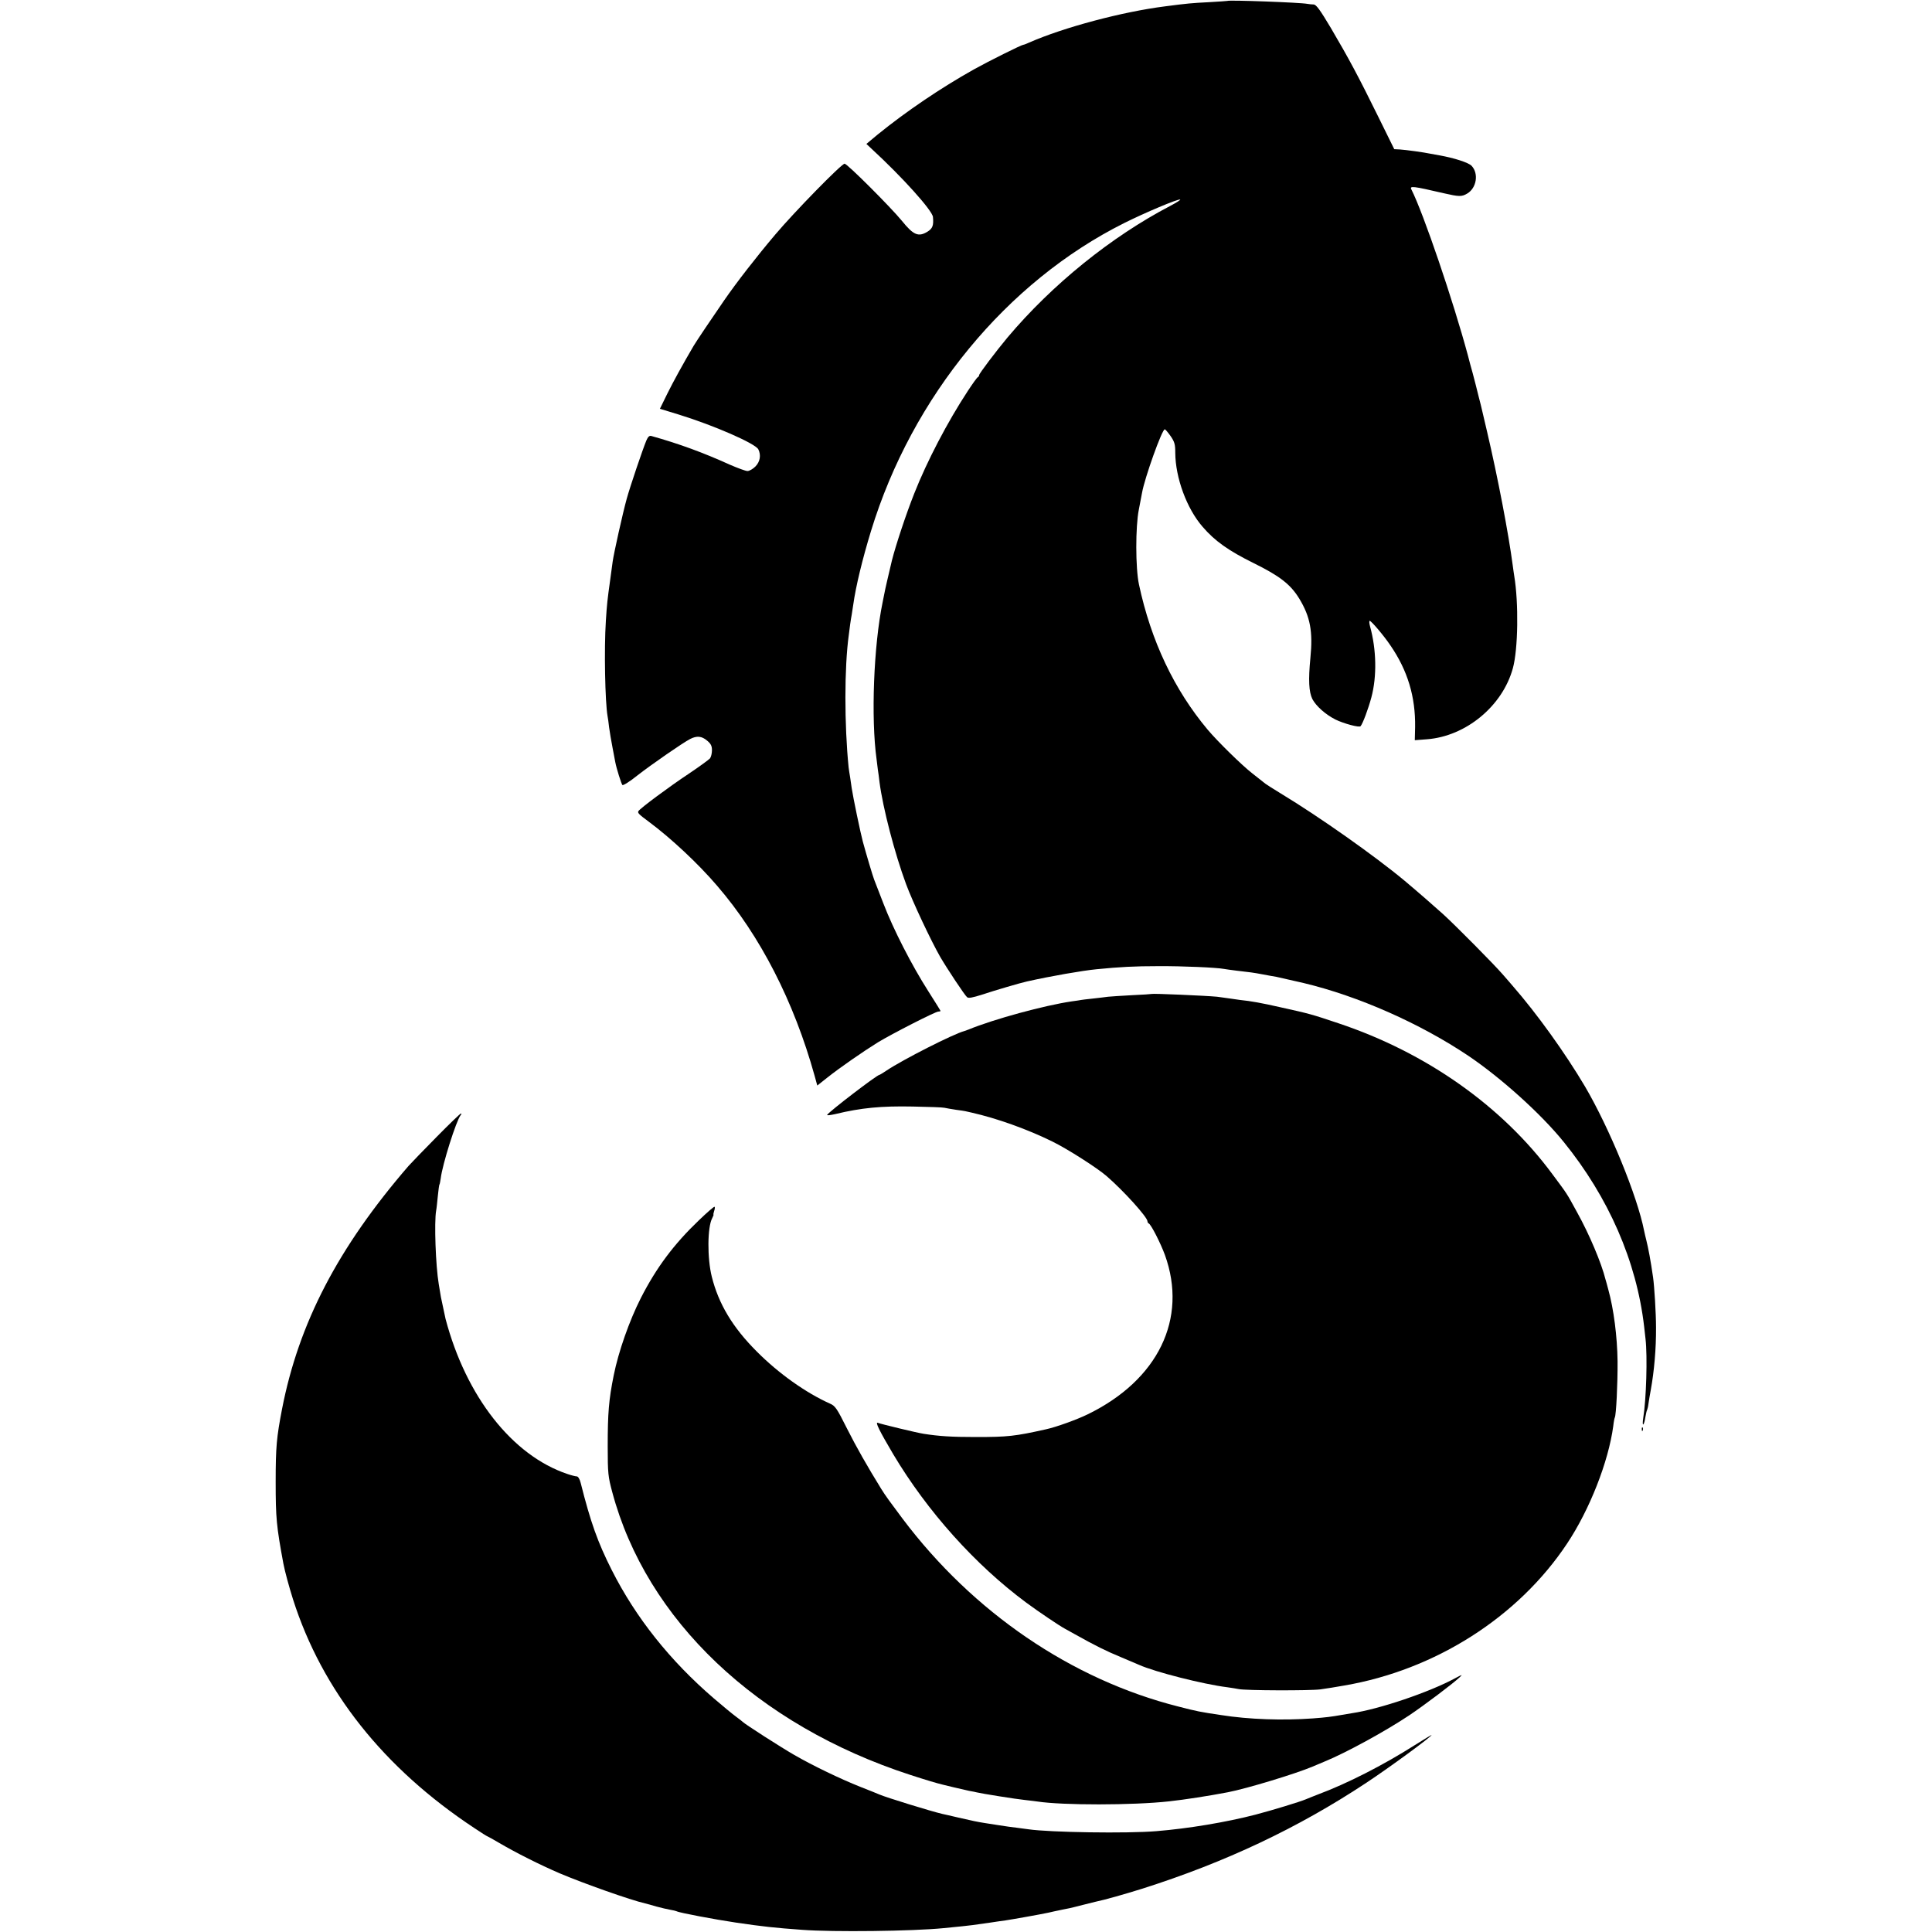 <?xml version="1.0" standalone="no"?>
<!DOCTYPE svg PUBLIC "-//W3C//DTD SVG 20010904//EN"
 "http://www.w3.org/TR/2001/REC-SVG-20010904/DTD/svg10.dtd">
<svg version="1.0" xmlns="http://www.w3.org/2000/svg"
 width="1251pt" height="1251pt" viewBox="0 0 1251 1251"
 preserveAspectRatio="xMidYMid meet">
<g transform="translate(0,1251) scale(0.1,-0.1)"
fill="#000000" stroke="none">
<path d="M7947 12504 c-1 -1 -54 -4 -117 -8 -116 -6 -139 -8 -285 -27 -277
-35 -657 -136 -882 -235 -17 -8 -33 -14 -37 -14 -11 0 -226 -107 -321 -160
-214 -120 -437 -271 -623 -422 l-72 -60 32 -30 c203 -187 395 -401 399 -443 5
-55 -2 -74 -35 -95 -59 -36 -91 -23 -166 70 -73 89 -354 370 -371 370 -20 0
-326 -313 -450 -460 -121 -143 -250 -309 -330 -425 -78 -113 -181 -266 -198
-295 -68 -116 -131 -230 -171 -311 l-47 -96 121 -37 c230 -71 495 -187 516
-225 19 -37 12 -81 -19 -112 -16 -16 -39 -29 -51 -29 -12 0 -63 19 -114 41
-172 78 -330 136 -509 186 -13 3 -21 -5 -32 -30 -24 -58 -105 -297 -127 -377
-25 -90 -84 -354 -91 -407 -3 -21 -10 -74 -16 -118 -18 -130 -21 -155 -28
-265 -12 -184 -5 -527 11 -617 2 -10 7 -43 10 -73 4 -30 14 -89 22 -130 8 -41
16 -84 18 -95 8 -42 39 -140 46 -148 4 -5 48 22 96 61 94 73 293 211 343 237
43 22 75 19 110 -11 24 -20 31 -34 31 -62 0 -21 -6 -44 -13 -53 -7 -8 -67 -52
-134 -97 -130 -86 -318 -226 -329 -244 -7 -11 1 -20 66 -68 143 -106 320 -271
443 -415 279 -323 498 -750 632 -1232 l17 -62 67 53 c78 62 228 166 326 227
91 55 372 199 391 199 8 0 14 2 14 4 0 2 -36 60 -80 129 -106 166 -226 400
-290 567 -29 74 -56 144 -60 155 -9 23 -51 164 -73 245 -15 55 -64 291 -72
346 -2 16 -7 47 -10 69 -4 22 -8 51 -10 65 -28 278 -28 649 1 858 2 17 6 49 9
70 3 20 7 48 10 62 2 14 7 43 10 65 16 116 59 294 115 477 266 870 878 1613
1640 1994 132 66 347 157 362 152 4 -2 -24 -20 -64 -41 -383 -200 -766 -510
-1054 -852 -75 -90 -184 -234 -184 -244 0 -5 -4 -11 -8 -13 -5 -1 -34 -42 -65
-89 -132 -201 -265 -456 -347 -664 -54 -136 -120 -336 -145 -435 -20 -84 -45
-191 -49 -215 -3 -16 -8 -41 -11 -55 -58 -280 -76 -751 -39 -1017 2 -18 6 -48
8 -65 3 -18 8 -55 11 -83 22 -168 98 -460 172 -660 43 -116 161 -366 221 -471
45 -77 159 -249 174 -261 9 -8 36 -3 98 17 75 25 248 76 290 85 156 35 358 70
450 79 152 15 245 20 400 20 158 1 379 -9 426 -18 11 -2 46 -7 79 -11 94 -11
106 -12 170 -24 33 -6 73 -14 89 -16 23 -5 89 -20 176 -40 356 -85 756 -262
1070 -473 210 -142 469 -375 615 -556 291 -359 472 -773 521 -1196 3 -25 7
-61 9 -80 13 -113 5 -390 -15 -513 -4 -27 -4 -45 1 -40 4 4 10 25 13 47 4 21
8 42 11 46 2 4 7 22 9 41 3 19 9 59 15 89 22 121 35 268 34 405 0 91 -11 267
-19 323 -16 112 -31 190 -44 242 -5 19 -11 46 -14 60 -44 225 -224 664 -383
935 -128 216 -310 470 -468 651 -5 7 -35 40 -65 75 -59 68 -304 315 -385 389
-52 47 -163 144 -250 217 -192 160 -555 416 -800 564 -49 30 -95 59 -101 64
-7 6 -45 36 -85 67 -67 52 -224 206 -289 283 -217 259 -367 575 -445 940 -23
107 -23 375 -1 485 8 42 19 97 21 110 17 96 129 410 147 410 4 0 21 -20 38
-44 26 -38 30 -54 30 -108 1 -161 74 -361 177 -479 79 -92 168 -155 330 -235
170 -84 240 -138 297 -232 70 -116 88 -211 71 -382 -14 -144 -10 -220 13 -267
24 -45 84 -99 149 -132 53 -26 155 -54 163 -43 14 16 50 112 70 187 36 135 33
309 -9 460 -5 19 -6 35 -2 35 10 0 91 -95 134 -159 112 -163 163 -333 160
-530 l-2 -84 78 6 c253 19 490 215 557 460 34 123 38 423 9 597 -2 14 -7 45
-10 70 -27 205 -96 566 -166 865 -17 72 -32 137 -34 145 -1 8 -11 44 -20 80
-9 36 -18 72 -20 80 -2 8 -11 41 -19 73 -9 31 -23 83 -31 115 -95 353 -288
921 -366 1075 -13 25 10 22 208 -24 101 -23 117 -24 154 -2 60 36 75 129 28
179 -19 21 -116 52 -209 68 -19 3 -46 8 -60 11 -42 9 -153 24 -194 27 l-38 2
-104 211 c-127 258 -190 376 -306 573 -71 119 -95 152 -112 153 -11 0 -30 2
-41 4 -46 9 -510 26 -518 19z"/>
<path d="M7457 6074 c-1 -1 -58 -5 -127 -8 -69 -4 -138 -8 -155 -10 -16 -2
-61 -8 -100 -12 -38 -4 -72 -8 -75 -9 -3 -1 -30 -5 -60 -9 -177 -26 -505 -115
-670 -183 -8 -3 -19 -7 -25 -9 -70 -18 -400 -186 -503 -255 -24 -16 -45 -29
-48 -29 -15 0 -325 -237 -338 -259 -3 -5 20 -2 52 5 169 41 299 53 502 49 102
-2 194 -5 205 -8 11 -3 45 -8 75 -13 30 -4 57 -8 60 -9 3 -1 21 -5 40 -9 164
-37 363 -108 525 -188 98 -48 290 -171 350 -223 112 -97 265 -267 265 -293 0
-6 4 -12 8 -14 15 -5 78 -130 105 -204 149 -413 -44 -810 -500 -1032 -69 -34
-205 -83 -270 -97 -201 -45 -248 -50 -453 -50 -159 0 -238 5 -340 21 -40 6
-273 62 -296 71 -19 7 11 -53 99 -202 221 -371 531 -717 863 -963 80 -59 212
-148 249 -168 11 -6 40 -22 65 -36 130 -73 205 -110 295 -147 55 -23 109 -46
120 -51 105 -47 418 -126 570 -145 28 -4 61 -9 75 -12 45 -10 464 -11 530 -2
36 5 106 16 155 25 589 101 1126 443 1442 919 146 219 268 530 299 760 3 28 8
53 10 56 9 16 19 218 18 364 -2 161 -25 339 -60 465 -8 30 -16 60 -18 65 -26
106 -106 295 -184 435 -70 128 -61 114 -160 247 -325 440 -816 787 -1385 977
-176 59 -183 61 -377 104 -123 28 -191 40 -260 47 -14 2 -45 6 -70 10 -25 4
-61 8 -80 11 -75 7 -418 22 -423 18z"/>
<path d="M2826 5147 c-83 -84 -164 -168 -181 -187 -456 -528 -711 -1018 -819
-1575 -35 -182 -41 -245 -41 -470 0 -234 5 -287 50 -530 10 -52 36 -147 62
-230 189 -593 588 -1095 1176 -1483 43 -29 80 -52 82 -52 2 0 36 -19 77 -43
109 -64 262 -141 392 -197 153 -65 461 -174 554 -195 9 -2 42 -11 72 -20 30
-8 71 -18 90 -21 19 -3 38 -8 42 -10 14 -9 248 -53 383 -73 177 -26 250 -34
430 -47 198 -15 716 -9 915 11 96 9 167 17 190 20 14 2 45 6 70 10 25 3 56 8
70 10 14 2 45 7 70 10 42 6 227 39 278 50 22 5 43 10 92 20 14 3 34 7 45 9 11
2 49 12 85 21 36 9 72 18 80 20 67 14 186 48 305 85 539 171 1009 393 1452
686 147 97 423 299 423 310 0 1 -49 -28 -109 -66 -203 -129 -438 -249 -626
-319 -33 -13 -69 -27 -80 -32 -38 -16 -211 -69 -325 -99 -189 -49 -433 -90
-642 -107 -188 -16 -691 -8 -828 12 -14 2 -47 6 -75 10 -27 3 -79 10 -115 16
-36 6 -76 12 -90 14 -46 7 -85 15 -175 36 -49 12 -97 22 -105 24 -76 18 -361
106 -405 125 -11 5 -66 27 -122 49 -131 52 -308 137 -431 208 -87 50 -319 199
-332 213 -3 3 -23 19 -45 35 -22 16 -86 69 -142 117 -284 244 -506 523 -662
832 -91 180 -137 310 -201 564 -6 25 -17 42 -25 42 -8 0 -36 7 -62 16 -356
120 -655 501 -788 1004 -4 17 -26 121 -30 141 -2 13 -8 51 -14 84 -20 119 -30
400 -17 475 3 14 7 56 11 95 4 38 8 73 11 76 2 3 5 21 8 40 11 91 100 371 128
407 6 6 7 12 3 12 -5 0 -76 -69 -159 -153z"/>
<path d="M4525 4608 c-162 -155 -275 -306 -376 -504 -74 -146 -144 -345 -175
-499 -32 -159 -39 -245 -39 -460 0 -176 3 -198 29 -295 221 -830 939 -1511
1931 -1833 95 -31 175 -55 210 -63 6 -1 37 -9 70 -17 33 -8 78 -18 100 -23 22
-4 45 -8 50 -10 27 -7 257 -44 310 -49 33 -4 70 -8 82 -10 162 -25 618 -25
853 1 101 11 256 35 381 59 120 23 437 119 548 166 25 11 59 25 76 32 138 56
394 196 550 300 97 65 284 206 325 245 23 21 20 21 -30 -6 -167 -90 -489 -199
-665 -225 -16 -3 -46 -8 -65 -11 -76 -13 -99 -16 -190 -23 -195 -14 -412 -7
-595 22 -135 20 -155 24 -275 55 -692 175 -1330 610 -1787 1218 -80 107 -109
146 -138 193 -90 146 -160 269 -220 388 -67 134 -77 148 -112 163 -154 69
-331 194 -473 337 -156 156 -247 308 -291 484 -30 119 -29 322 3 380 6 12 10
22 8 22 -2 0 0 10 4 23 5 13 6 26 3 28 -3 3 -49 -37 -102 -88z"/>
<path d="M10631 3254 c0 -11 3 -14 6 -6 3 7 2 16 -1 19 -3 4 -6 -2 -5 -13z"/>
</g>
</svg>

